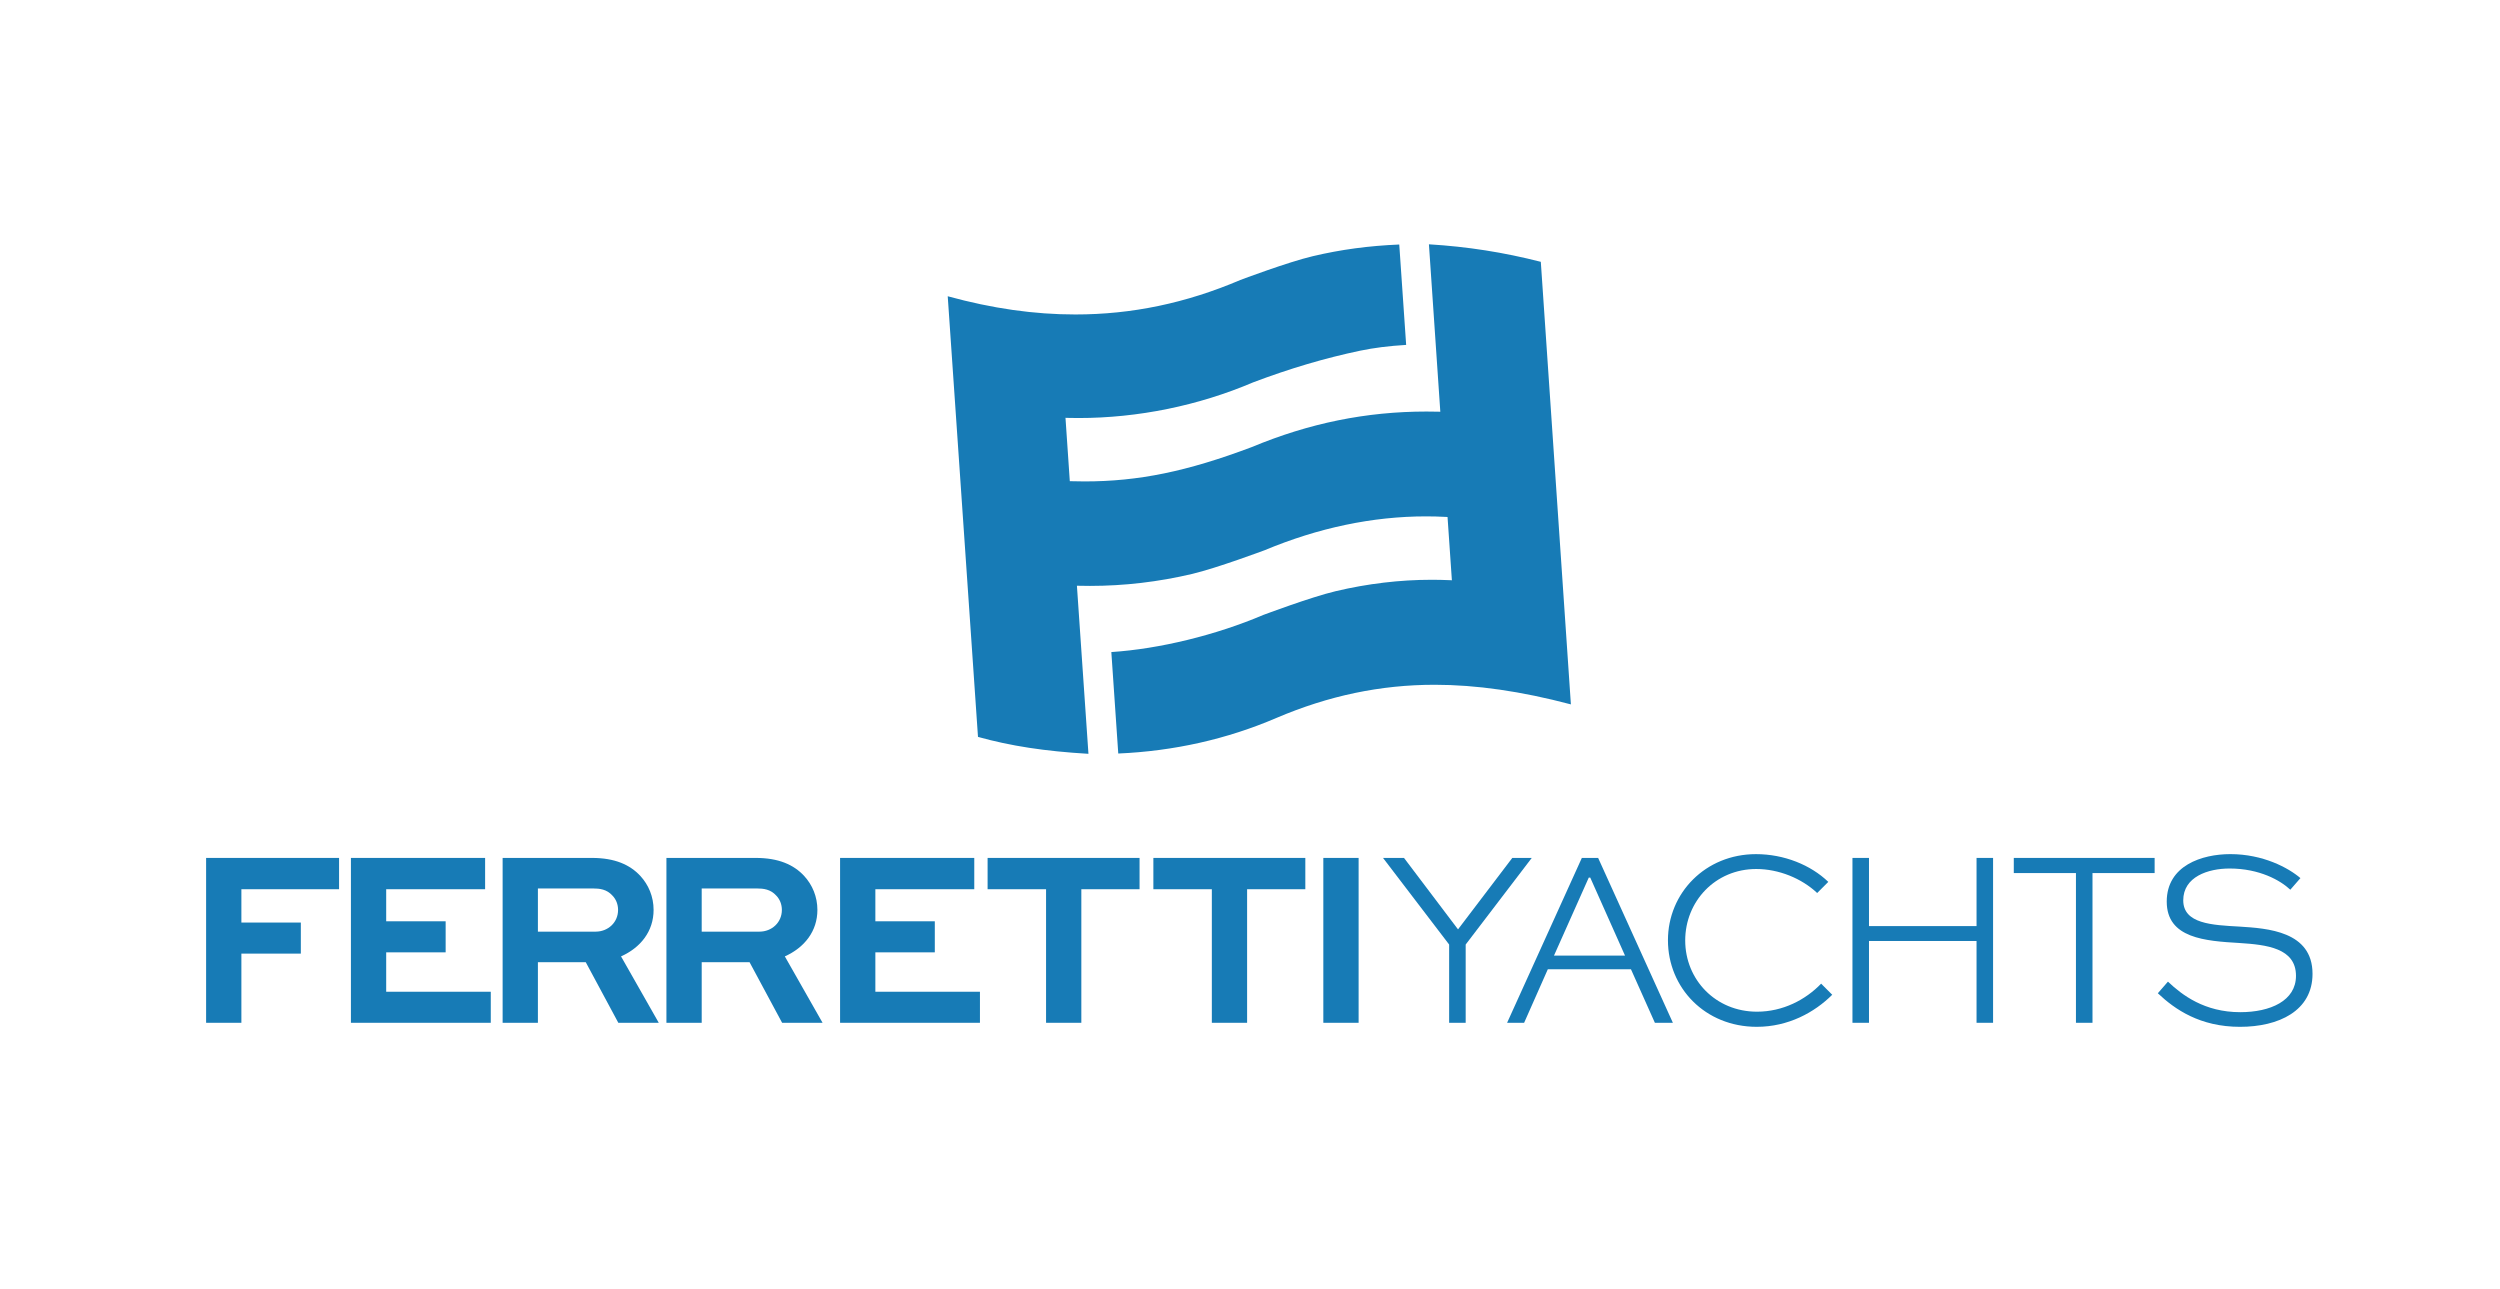 <svg xmlns:inkscape="http://www.inkscape.org/namespaces/inkscape" xmlns:sodipodi="http://sodipodi.sourceforge.net/DTD/sodipodi-0.dtd" xmlns="http://www.w3.org/2000/svg" xmlns:svg="http://www.w3.org/2000/svg" width="45.885mm" height="23.66mm" viewBox="0 0 45.885 23.66" id="svg5" xml:space="preserve" inkscape:version="1.2.2 (732a01da63, 2022-12-09)" sodipodi:docname="logos-marcas-de-yates.svg">  <defs id="defs2"></defs>  <g inkscape:label="Capa 1" inkscape:groupmode="layer" id="layer1" transform="translate(-61.71,-9.568)">    <g id="g10184">      <rect style="fill:#ffff00;fill-opacity:0;stroke:none;stroke-width:0.417" id="rect2872-9" width="45.885" height="23.66" x="61.71" y="9.568"></rect>      <g id="g1759" transform="matrix(0.127,0,0,0.13,65.493,14.052)" style="fill:#177bb6;fill-opacity:1">	<g id="g1757" style="fill:#177bb6;fill-opacity:1">		<polygon fill="#152942" points="0,109.91 5.098,109.91 5.098,100.143 13.689,100.143 13.689,95.758 5.098,95.758 5.098,91.053 19.215,91.053 19.215,86.633 0,86.633 " id="polygon1727" style="fill:#177bb6;fill-opacity:1"></polygon>		<polygon fill="#152942" points="26.025,91.053 40.321,91.053 40.321,86.633 20.927,86.633 20.927,109.91 41.139,109.91 41.139,105.527 26.025,105.527 26.025,99.964 34.617,99.964 34.617,95.58 26.025,95.58 " id="polygon1729" style="fill:#177bb6;fill-opacity:1"></polygon>		<path fill="#152942" d="m 47.95,90.945 v 6.097 h 8.342 c 1.782,0 3.244,-1.284 3.244,-3.067 0,-0.783 -0.286,-1.498 -0.82,-2.031 -0.82,-0.89 -1.855,-0.998 -2.781,-0.998 H 47.95 Z M 42.852,109.91 V 86.633 h 12.905 c 3.315,0 5.491,0.963 6.987,2.53 1.212,1.282 1.925,2.958 1.925,4.812 0,2.997 -1.854,5.313 -4.706,6.56 l 5.454,9.376 h -5.845 l -4.706,-8.556 H 47.95 v 8.556 h -5.098 z" id="path1731" style="fill:#177bb6;fill-opacity:1"></path>		<path fill="#152942" d="m 71.622,90.945 v 6.097 h 8.342 c 1.782,0 3.244,-1.284 3.244,-3.067 0,-0.783 -0.286,-1.498 -0.82,-2.031 -0.82,-0.89 -1.854,-0.998 -2.781,-0.998 H 71.622 Z M 66.524,109.91 V 86.633 h 12.905 c 3.315,0 5.491,0.963 6.987,2.53 1.212,1.282 1.926,2.958 1.926,4.812 0,2.997 -1.855,5.313 -4.707,6.56 l 5.454,9.376 h -5.845 l -4.706,-8.556 h -6.916 v 8.556 h -5.098 z" id="path1733" style="fill:#177bb6;fill-opacity:1"></path>		<polygon fill="#152942" points="96.719,91.053 111.014,91.053 111.014,86.633 91.621,86.633 91.621,109.91 111.834,109.91 111.834,105.527 96.719,105.527 96.719,99.964 105.31,99.964 105.31,95.58 96.719,95.58 " id="polygon1735" style="fill:#177bb6;fill-opacity:1"></polygon>		<polygon fill="#152942" points="126.487,91.053 134.901,91.053 134.901,86.633 112.94,86.633 112.94,91.053 121.389,91.053 121.389,109.91 126.487,109.91 " id="polygon1737" style="fill:#177bb6;fill-opacity:1"></polygon>		<polygon fill="#152942" points="150.444,91.053 158.858,91.053 158.858,86.633 136.898,86.633 136.898,91.053 145.347,91.053 145.347,109.91 150.444,109.91 " id="polygon1739" style="fill:#177bb6;fill-opacity:1"></polygon>		<rect x="161.46" y="86.633" fill-rule="evenodd" clip-rule="evenodd" fill="#152942" width="5.098" height="23.277" id="rect1741" style="fill:#177bb6;fill-opacity:1"></rect>		<polygon fill="#152942" points="170.086,86.633 179.642,98.861 179.642,109.91 182.032,109.91 182.032,98.861 191.583,86.633 188.769,86.633 180.925,96.72 173.119,86.633 " id="polygon1743" style="fill:#177bb6;fill-opacity:1"></polygon>		<path fill="#152942" d="m 199.821,89.412 h 0.214 l 5.025,11.014 h -10.267 z m -1,-2.779 -10.803,23.277 h 2.46 l 3.425,-7.557 h 12.015 l 3.457,7.557 h 2.601 L 201.175,86.633 Z" id="path1745" style="fill:#177bb6;fill-opacity:1"></path>		<path fill="#152942" d="m 235.006,105.953 c -2.566,2.496 -6.346,4.526 -10.909,4.526 -7.451,0 -12.833,-5.489 -12.833,-12.226 0,-6.666 5.418,-12.154 12.725,-12.154 4.066,0 7.913,1.53 10.448,3.918 l -1.607,1.57 c -2.244,-2.068 -5.56,-3.389 -8.804,-3.389 -5.917,0 -10.267,4.566 -10.267,10.089 0,5.525 4.385,10.056 10.373,10.056 3.744,0 7.021,-1.678 9.27,-3.959 z" id="path1747" style="fill:#177bb6;fill-opacity:1"></path>		<polygon fill="#152942" points="255.862,109.91 258.251,109.91 258.251,86.633 255.862,86.633 255.862,96.258 240.318,96.258 240.318,86.633 237.929,86.633 237.929,109.91 240.318,109.91 240.318,98.361 255.862,98.361 " id="polygon1749" style="fill:#177bb6;fill-opacity:1"></polygon>		<polygon fill="#152942" points="272.619,88.771 281.599,88.771 281.599,86.633 261.245,86.633 261.245,88.771 270.228,88.771 270.228,109.91 272.619,109.91 " id="polygon1751" style="fill:#177bb6;fill-opacity:1"></polygon>		<path fill="#152942" d="m 301.208,91.123 c -1.429,-1.318 -4.457,-2.994 -8.771,-2.994 -3.137,0 -6.702,1.177 -6.702,4.492 0,3.316 4.172,3.494 8.128,3.707 4.03,0.25 10.555,0.644 10.555,6.666 0,5.24 -4.886,7.486 -10.482,7.486 -5.774,0 -9.413,-2.459 -11.873,-4.74 l 1.462,-1.641 c 2.035,1.891 5.278,4.313 10.447,4.313 4.349,0 8.056,-1.604 8.056,-5.132 0,-3.921 -4.241,-4.386 -8.164,-4.634 -4.919,-0.287 -10.515,-0.643 -10.515,-5.846 0,-5.101 5.096,-6.703 9.195,-6.703 4.708,0 8.38,1.924 10.126,3.387 z" id="path1753" style="fill:#177bb6;fill-opacity:1"></path>		<path fill="#152942" d="m 176.72,0 1.646,23.641 -0.33,-0.01 c -0.557,-0.014 -1.114,-0.02 -1.674,-0.02 -8.69,0 -16.944,1.639 -25.246,5.018 -9.362,3.445 -16.367,4.848 -24.173,4.848 -0.61,0 -1.224,-0.009 -1.848,-0.029 l -0.275,-0.005 -0.624,-8.946 0.331,0.01 c 0.517,0.014 1.034,0.02 1.546,0.02 8.601,0 17.33,-1.741 25.255,-5.041 5.312,-1.961 10.37,-3.422 15.468,-4.469 2,-0.404 4.06,-0.661 6.633,-0.815 L 172.433,0.029 c -4.442,0.186 -8.415,0.707 -12.492,1.648 -3.58,0.822 -10.419,3.337 -10.475,3.361 -7.871,3.275 -15.672,4.868 -23.84,4.868 -5.953,0 -11.99,-0.838 -18.448,-2.571 l 3.673,52.24 0.7,9.971 c 4.738,1.289 9.686,2.029 15.964,2.389 l -1.666,-23.73 0.329,0.004 c 0.521,0.015 1.04,0.02 1.561,0.02 4.934,0 9.896,-0.568 14.756,-1.689 3.587,-0.83 10.421,-3.328 10.481,-3.348 7.777,-3.174 15.627,-4.78 23.33,-4.78 0.943,0 1.902,0.024 2.84,0.075 l 0.265,0.014 0.628,8.933 -0.34,-0.015 c -0.861,-0.037 -1.732,-0.055 -2.597,-0.055 -4.563,0 -9.221,0.539 -13.854,1.61 -3.584,0.829 -10.412,3.337 -10.467,3.356 -6.843,2.848 -15.026,4.798 -21.958,5.24 l 1.001,14.324 c 8.04,-0.339 15.724,-2.031 22.849,-5.02 7.569,-3.154 15.059,-4.686 22.889,-4.686 6.013,0 12.456,0.908 19.676,2.768 L 194.305,22.781 192.89,2.472 C 187.478,1.125 182.32,0.334 176.72,0" id="path1755" style="fill:#177bb6;fill-opacity:1"></path>	</g></g>    </g>  </g></svg>